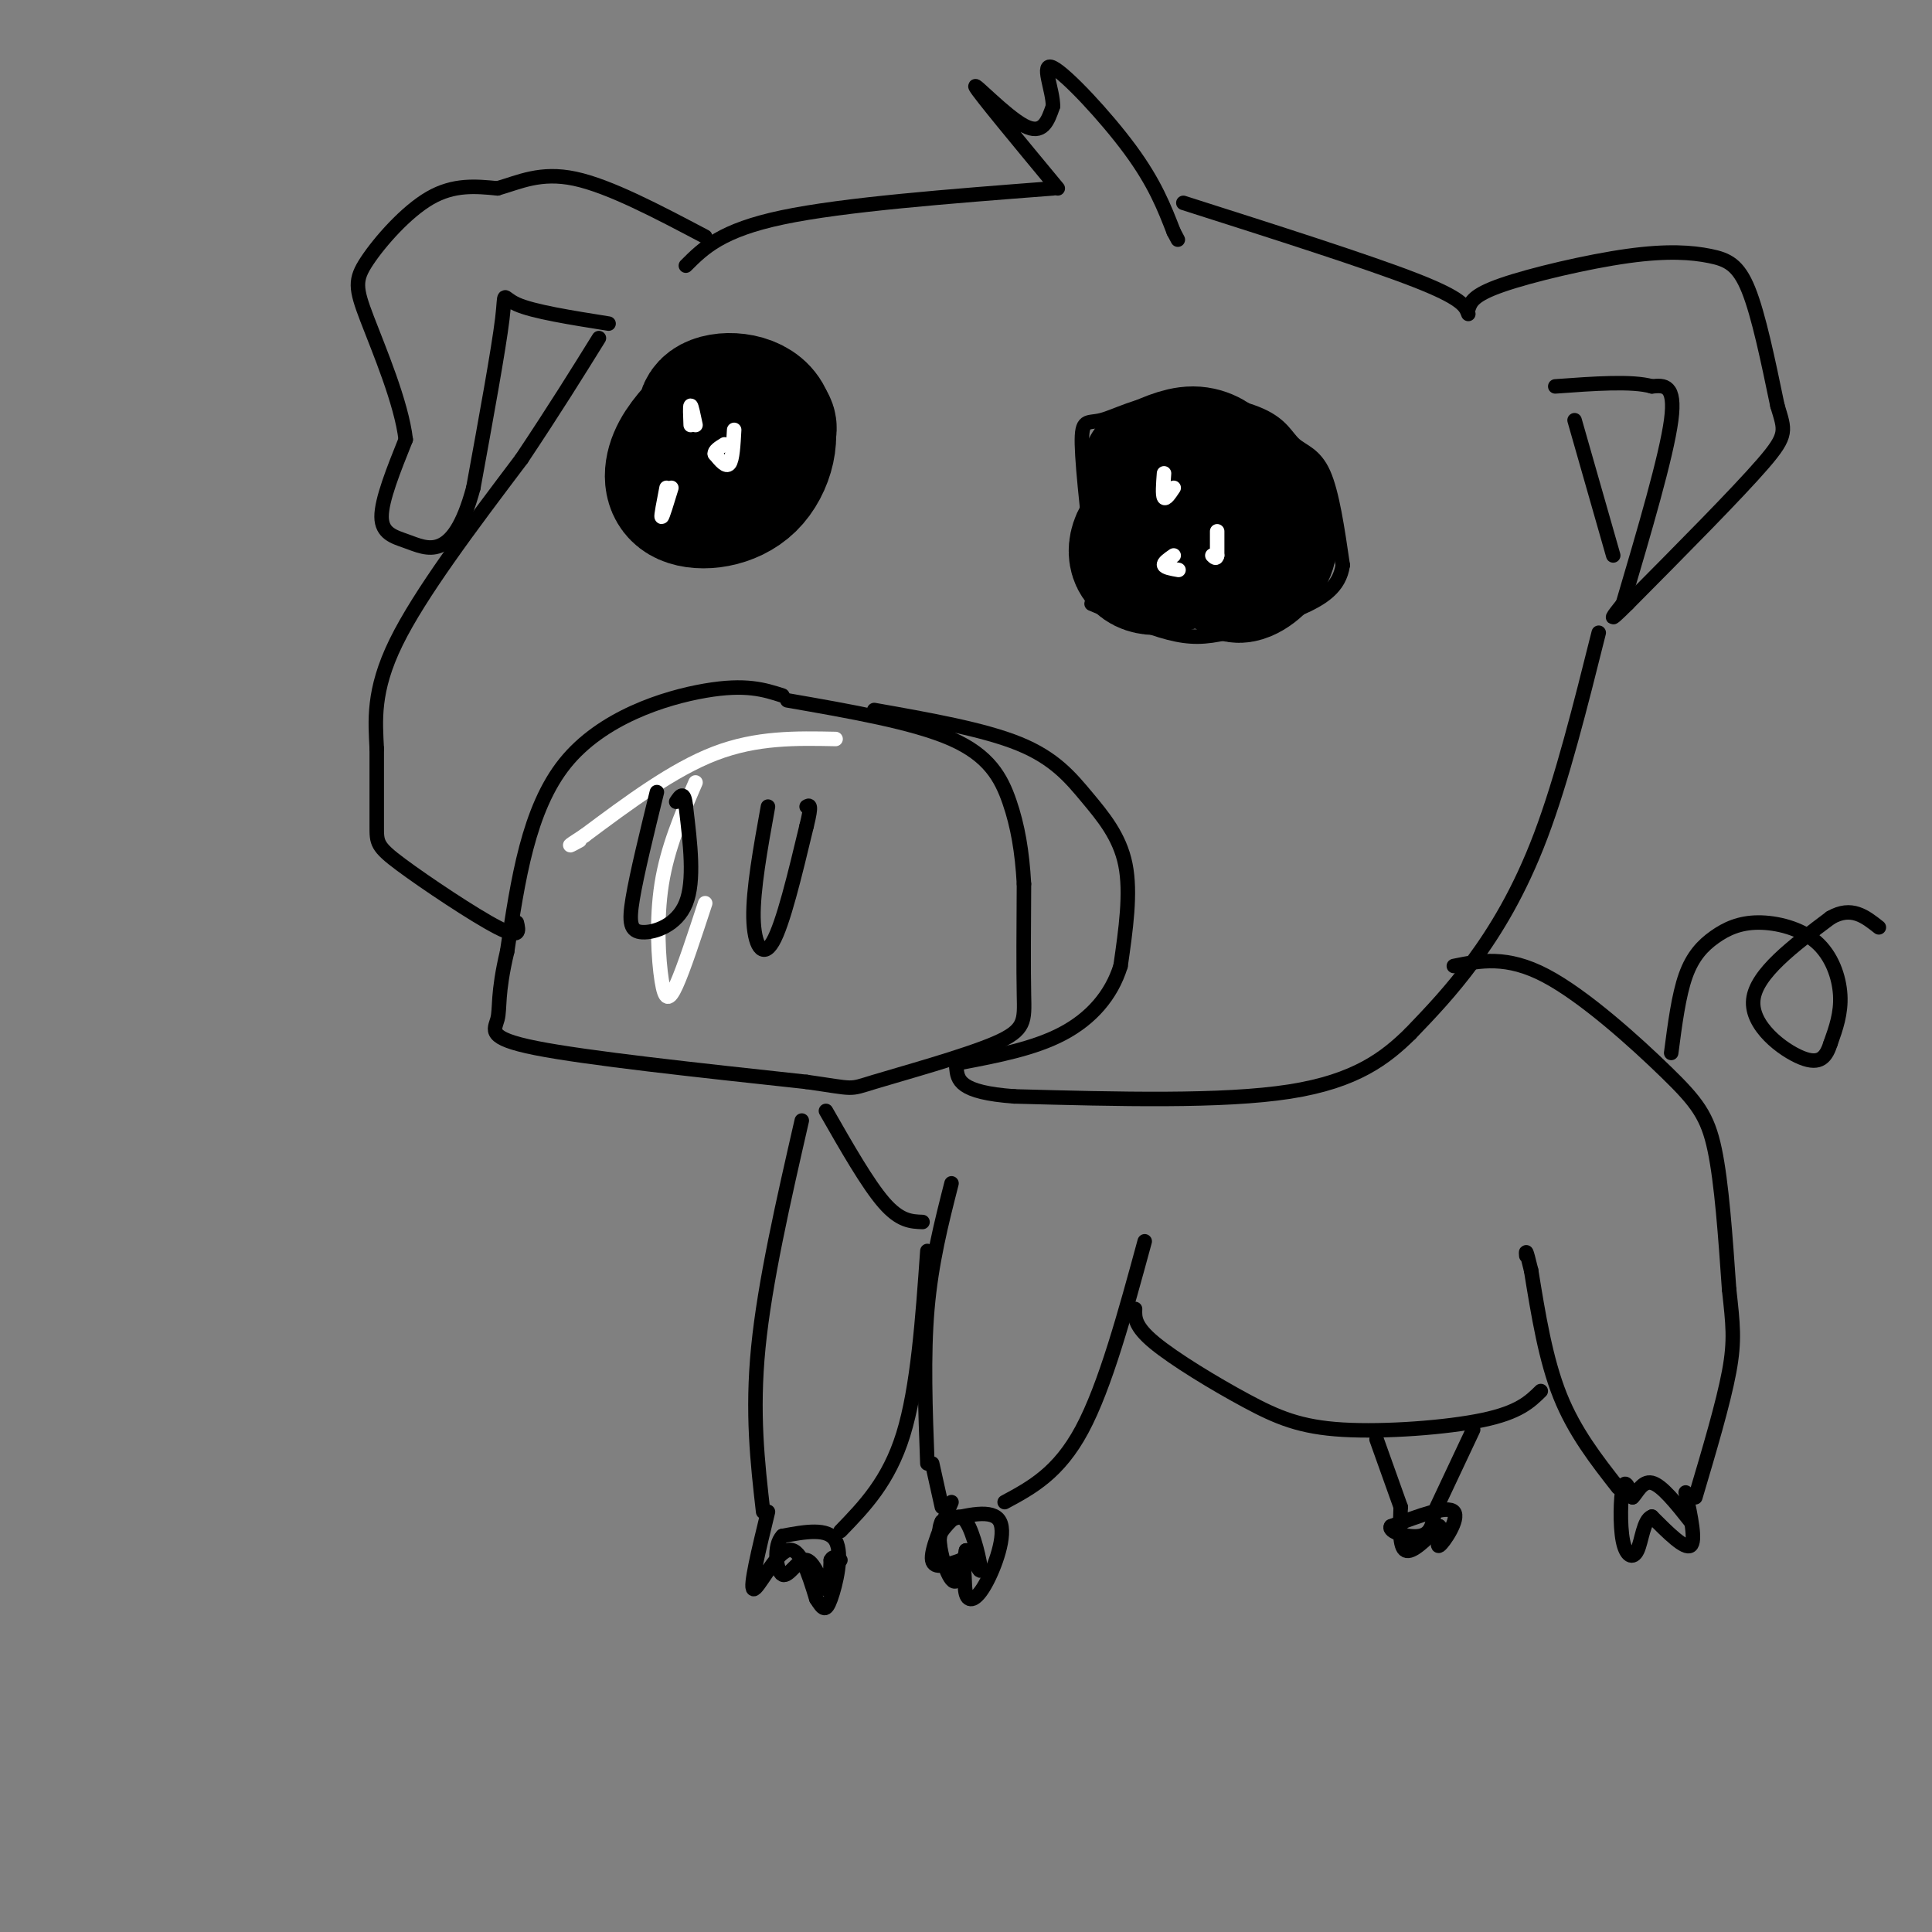 <svg viewBox='0 0 400 400' version='1.1' xmlns='http://www.w3.org/2000/svg' xmlns:xlink='http://www.w3.org/1999/xlink'><rect x="0" y="0" width="400" height="400" fill="#808080" stroke="none"/><g fill='none' stroke='rgb(255,255,255)' stroke-width='3' stroke-linecap='round' stroke-linejoin='round'><path d='M173,153c-8.167,-0.167 -16.333,-0.333 -25,3c-8.667,3.333 -17.833,10.167 -27,17'/><path d='M121,173c-4.667,3.000 -2.833,2.000 -1,1'/></g>
<g fill='none' stroke='rgb(0,0,0)' stroke-width='3' stroke-linecap='round' stroke-linejoin='round'><path d='M162,144c-3.800,-1.222 -7.600,-2.444 -16,-1c-8.400,1.444 -21.400,5.556 -29,15c-7.600,9.444 -9.800,24.222 -12,39'/><path d='M105,197c-2.119,8.929 -1.417,11.750 -2,14c-0.583,2.250 -2.452,3.929 8,6c10.452,2.071 33.226,4.536 56,7'/><path d='M167,224c10.415,1.482 8.451,1.686 14,0c5.549,-1.686 18.609,-5.262 25,-8c6.391,-2.738 6.112,-4.640 6,-10c-0.112,-5.360 -0.056,-14.180 0,-23'/><path d='M212,183c-0.369,-6.726 -1.292,-12.042 -3,-17c-1.708,-4.958 -4.202,-9.560 -12,-13c-7.798,-3.440 -20.899,-5.720 -34,-8'/><path d='M107,191c0.423,1.750 0.845,3.500 -4,1c-4.845,-2.500 -14.958,-9.250 -20,-13c-5.042,-3.750 -5.012,-4.500 -5,-8c0.012,-3.500 0.006,-9.750 0,-16'/><path d='M78,155c-0.267,-5.689 -0.933,-11.911 4,-22c4.933,-10.089 15.467,-24.044 26,-38'/><path d='M108,95c7.000,-10.500 11.500,-17.750 16,-25'/><path d='M126,67c-7.822,-1.244 -15.644,-2.489 -19,-4c-3.356,-1.511 -2.244,-3.289 -3,3c-0.756,6.289 -3.378,20.644 -6,35'/><path d='M98,101c-2.185,8.164 -4.648,11.075 -7,12c-2.352,0.925 -4.595,-0.136 -7,-1c-2.405,-0.864 -4.973,-1.533 -5,-5c-0.027,-3.467 2.486,-9.734 5,-16'/><path d='M84,91c-0.876,-7.611 -5.565,-18.638 -8,-25c-2.435,-6.362 -2.617,-8.059 0,-12c2.617,-3.941 8.033,-10.126 13,-13c4.967,-2.874 9.483,-2.437 14,-2'/><path d='M103,39c4.533,-1.289 8.867,-3.511 16,-2c7.133,1.511 17.067,6.756 27,12'/><path d='M142,55c3.667,-3.667 7.333,-7.333 20,-10c12.667,-2.667 34.333,-4.333 56,-6'/><path d='M219,39c-8.156,-9.844 -16.311,-19.689 -17,-21c-0.689,-1.311 6.089,5.911 10,8c3.911,2.089 4.956,-0.956 6,-4'/><path d='M218,22c0.083,-3.238 -2.708,-9.333 0,-8c2.708,1.333 10.917,10.095 16,17c5.083,6.905 7.042,11.952 9,17'/><path d='M243,48c1.500,2.833 0.750,1.417 0,0'/><path d='M245,42c19.083,6.083 38.167,12.167 48,16c9.833,3.833 10.417,5.417 11,7'/><path d='M304,64c0.475,-1.451 0.951,-2.903 7,-5c6.049,-2.097 17.673,-4.841 26,-6c8.327,-1.159 13.357,-0.735 17,0c3.643,0.735 5.898,1.781 8,7c2.102,5.219 4.051,14.609 6,24'/><path d='M368,84c1.511,5.111 2.289,5.889 -3,12c-5.289,6.111 -16.644,17.556 -28,29'/><path d='M337,125c-4.833,4.833 -2.917,2.417 -1,0'/><path d='M336,125c4.500,-15.250 9.000,-30.500 10,-38c1.000,-7.500 -1.500,-7.250 -4,-7'/><path d='M342,80c-4.000,-1.167 -12.000,-0.583 -20,0'/><path d='M326,87c0.000,0.000 8.000,28.000 8,28'/><path d='M331,131c-3.800,15.178 -7.600,30.356 -12,42c-4.400,11.644 -9.400,19.756 -14,26c-4.600,6.244 -8.800,10.622 -13,15'/><path d='M292,214c-5.044,4.956 -11.156,9.844 -25,12c-13.844,2.156 -35.422,1.578 -57,1'/><path d='M210,227c-11.500,-0.833 -11.750,-3.417 -12,-6'/><path d='M227,122c-1.438,-12.247 -2.877,-24.494 -3,-30c-0.123,-5.506 1.068,-4.269 4,-5c2.932,-0.731 7.603,-3.428 14,-4c6.397,-0.572 14.519,0.981 19,3c4.481,2.019 5.322,4.505 7,6c1.678,1.495 4.194,1.999 6,6c1.806,4.001 2.903,11.501 4,19'/><path d='M278,117c-0.651,4.694 -4.278,6.928 -9,9c-4.722,2.072 -10.541,3.981 -15,5c-4.459,1.019 -7.560,1.148 -12,0c-4.440,-1.148 -10.220,-3.574 -16,-6'/></g>
<g fill='none' stroke='rgb(0,0,0)' stroke-width='28' stroke-linecap='round' stroke-linejoin='round'><path d='M238,97c3.181,-1.505 6.362,-3.010 9,-3c2.638,0.010 4.734,1.534 6,3c1.266,1.466 1.704,2.873 1,6c-0.704,3.127 -2.550,7.972 -6,11c-3.450,3.028 -8.506,4.238 -11,3c-2.494,-1.238 -2.427,-4.925 1,-8c3.427,-3.075 10.213,-5.537 17,-8'/><path d='M255,101c4.122,-0.277 5.928,3.031 7,6c1.072,2.969 1.411,5.600 0,8c-1.411,2.400 -4.572,4.569 -6,4c-1.428,-0.569 -1.122,-3.877 0,-6c1.122,-2.123 3.061,-3.062 5,-4'/><path d='M148,93c-1.661,-3.643 -3.322,-7.286 -1,-9c2.322,-1.714 8.628,-1.498 11,2c2.372,3.498 0.811,10.278 -3,14c-3.811,3.722 -9.872,4.387 -13,3c-3.128,-1.387 -3.322,-4.825 -2,-8c1.322,-3.175 4.161,-6.088 7,-9'/><path d='M147,86c3.533,-1.356 8.867,-0.244 11,1c2.133,1.244 1.067,2.622 0,4'/></g>
<g fill='none' stroke='rgb(255,255,255)' stroke-width='3' stroke-linecap='round' stroke-linejoin='round'><path d='M152,89c-0.167,3.083 -0.333,6.167 -1,7c-0.667,0.833 -1.833,-0.583 -3,-2'/><path d='M148,94c-0.167,-0.667 0.917,-1.333 2,-2'/><path d='M144,88c-0.417,-2.000 -0.833,-4.000 -1,-4c-0.167,0.000 -0.083,2.000 0,4'/><path d='M139,101c-0.917,3.000 -1.833,6.000 -2,6c-0.167,0.000 0.417,-3.000 1,-6'/><path d='M243,101c-0.833,1.250 -1.667,2.500 -2,2c-0.333,-0.500 -0.167,-2.750 0,-5'/><path d='M252,110c0.000,0.000 0.000,5.000 0,5'/><path d='M252,115c-0.167,0.833 -0.583,0.417 -1,0'/><path d='M244,118c-1.417,-0.250 -2.833,-0.500 -3,-1c-0.167,-0.500 0.917,-1.250 2,-2'/><path d='M144,162c-2.905,6.744 -5.810,13.488 -7,21c-1.190,7.512 -0.667,15.792 0,20c0.667,4.208 1.476,4.345 3,1c1.524,-3.345 3.762,-10.173 6,-17'/></g>
<g fill='none' stroke='rgb(0,0,0)' stroke-width='3' stroke-linecap='round' stroke-linejoin='round'><path d='M136,164c-2.071,8.446 -4.143,16.893 -5,22c-0.857,5.107 -0.500,6.875 2,7c2.500,0.125 7.143,-1.393 9,-6c1.857,-4.607 0.929,-12.304 0,-20'/><path d='M142,167c-0.333,-3.500 -1.167,-2.250 -2,-1'/><path d='M159,167c-1.556,8.622 -3.111,17.244 -3,23c0.111,5.756 1.889,8.644 4,5c2.111,-3.644 4.556,-13.822 7,-24'/><path d='M167,171c1.167,-4.667 0.583,-4.333 0,-4'/><path d='M181,147c11.339,2.006 22.679,4.012 30,7c7.321,2.988 10.625,6.958 14,11c3.375,4.042 6.821,8.155 8,14c1.179,5.845 0.089,13.423 -1,21'/><path d='M232,200c-1.889,6.111 -6.111,10.889 -12,14c-5.889,3.111 -13.444,4.556 -21,6'/><path d='M171,230c4.333,7.583 8.667,15.167 12,19c3.333,3.833 5.667,3.917 8,4'/><path d='M197,245c-2.083,8.167 -4.167,16.333 -5,26c-0.833,9.667 -0.417,20.833 0,32'/><path d='M193,303c0.000,0.000 2.000,9.000 2,9'/><path d='M237,257c-4.083,15.000 -8.167,30.000 -13,39c-4.833,9.000 -10.417,12.000 -16,15'/><path d='M197,311c-2.167,5.000 -4.333,10.000 -4,12c0.333,2.000 3.167,1.000 6,0'/><path d='M199,323c0.998,1.499 0.494,5.247 1,7c0.506,1.753 2.021,1.510 4,-2c1.979,-3.510 4.423,-10.289 3,-13c-1.423,-2.711 -6.711,-1.356 -12,0'/><path d='M195,315c-1.556,2.933 0.556,10.267 2,12c1.444,1.733 2.222,-2.133 3,-6'/><path d='M200,321c1.262,0.595 2.917,5.083 3,4c0.083,-1.083 -1.405,-7.738 -3,-10c-1.595,-2.262 -3.298,-0.131 -5,2'/><path d='M195,317c-0.833,1.333 -0.417,3.667 0,6'/><path d='M166,232c-3.833,16.750 -7.667,33.500 -9,47c-1.333,13.500 -0.167,23.750 1,34'/><path d='M192,259c-1.000,14.167 -2.000,28.333 -5,38c-3.000,9.667 -8.000,14.833 -13,20'/><path d='M159,313c-1.911,7.867 -3.822,15.733 -3,16c0.822,0.267 4.378,-7.067 7,-8c2.622,-0.933 4.311,4.533 6,10'/><path d='M169,331c1.417,2.250 1.958,2.875 3,0c1.042,-2.875 2.583,-9.250 1,-12c-1.583,-2.750 -6.292,-1.875 -11,-1'/><path d='M162,318c-1.944,1.954 -1.305,7.338 0,8c1.305,0.662 3.274,-3.399 5,-3c1.726,0.399 3.207,5.257 4,6c0.793,0.743 0.896,-2.628 1,-6'/><path d='M172,323c0.500,-1.000 1.250,-0.500 2,0'/><path d='M301,200c5.482,-1.113 10.964,-2.226 19,2c8.036,4.226 18.625,13.792 25,20c6.375,6.208 8.536,9.060 10,16c1.464,6.940 2.232,17.970 3,29'/><path d='M358,267c0.778,7.133 1.222,10.467 0,17c-1.222,6.533 -4.111,16.267 -7,26'/><path d='M349,309c1.083,5.083 2.167,10.167 1,11c-1.167,0.833 -4.583,-2.583 -8,-6'/><path d='M342,314c-1.742,0.596 -2.096,5.088 -3,7c-0.904,1.912 -2.359,1.246 -3,-2c-0.641,-3.246 -0.469,-9.070 0,-11c0.469,-1.930 1.234,0.035 2,2'/><path d='M338,310c0.844,-0.711 1.956,-3.489 4,-3c2.044,0.489 5.022,4.244 8,8'/><path d='M335,308c-4.500,-5.750 -9.000,-11.500 -12,-19c-3.000,-7.500 -4.500,-16.750 -6,-26'/><path d='M317,263c-1.167,-4.833 -1.083,-3.917 -1,-3'/><path d='M235,271c-0.067,1.788 -0.134,3.576 4,7c4.134,3.424 12.469,8.485 19,12c6.531,3.515 11.258,5.485 20,6c8.742,0.515 21.498,-0.424 29,-2c7.502,-1.576 9.751,-3.788 12,-6'/><path d='M285,298c0.000,0.000 5.000,14.000 5,14'/><path d='M290,312c-0.167,4.167 -0.333,8.333 1,9c1.333,0.667 4.167,-2.167 7,-5'/><path d='M298,316c0.750,0.583 -0.875,4.542 0,4c0.875,-0.542 4.250,-5.583 3,-7c-1.250,-1.417 -7.125,0.792 -13,3'/><path d='M288,316c-0.822,1.133 3.622,2.467 6,2c2.378,-0.467 2.689,-2.733 3,-5'/><path d='M297,313c0.000,0.000 8.000,-17.000 8,-17'/><path d='M346,218c0.776,-5.961 1.551,-11.921 3,-16c1.449,-4.079 3.571,-6.275 6,-8c2.429,-1.725 5.167,-2.978 9,-3c3.833,-0.022 8.763,1.186 12,4c3.237,2.814 4.782,7.232 5,11c0.218,3.768 -0.891,6.884 -2,10'/><path d='M379,216c-0.881,2.738 -2.083,4.583 -6,3c-3.917,-1.583 -10.548,-6.595 -10,-12c0.548,-5.405 8.274,-11.202 16,-17'/><path d='M379,190c4.333,-2.500 7.167,-0.250 10,2'/></g>
</svg>